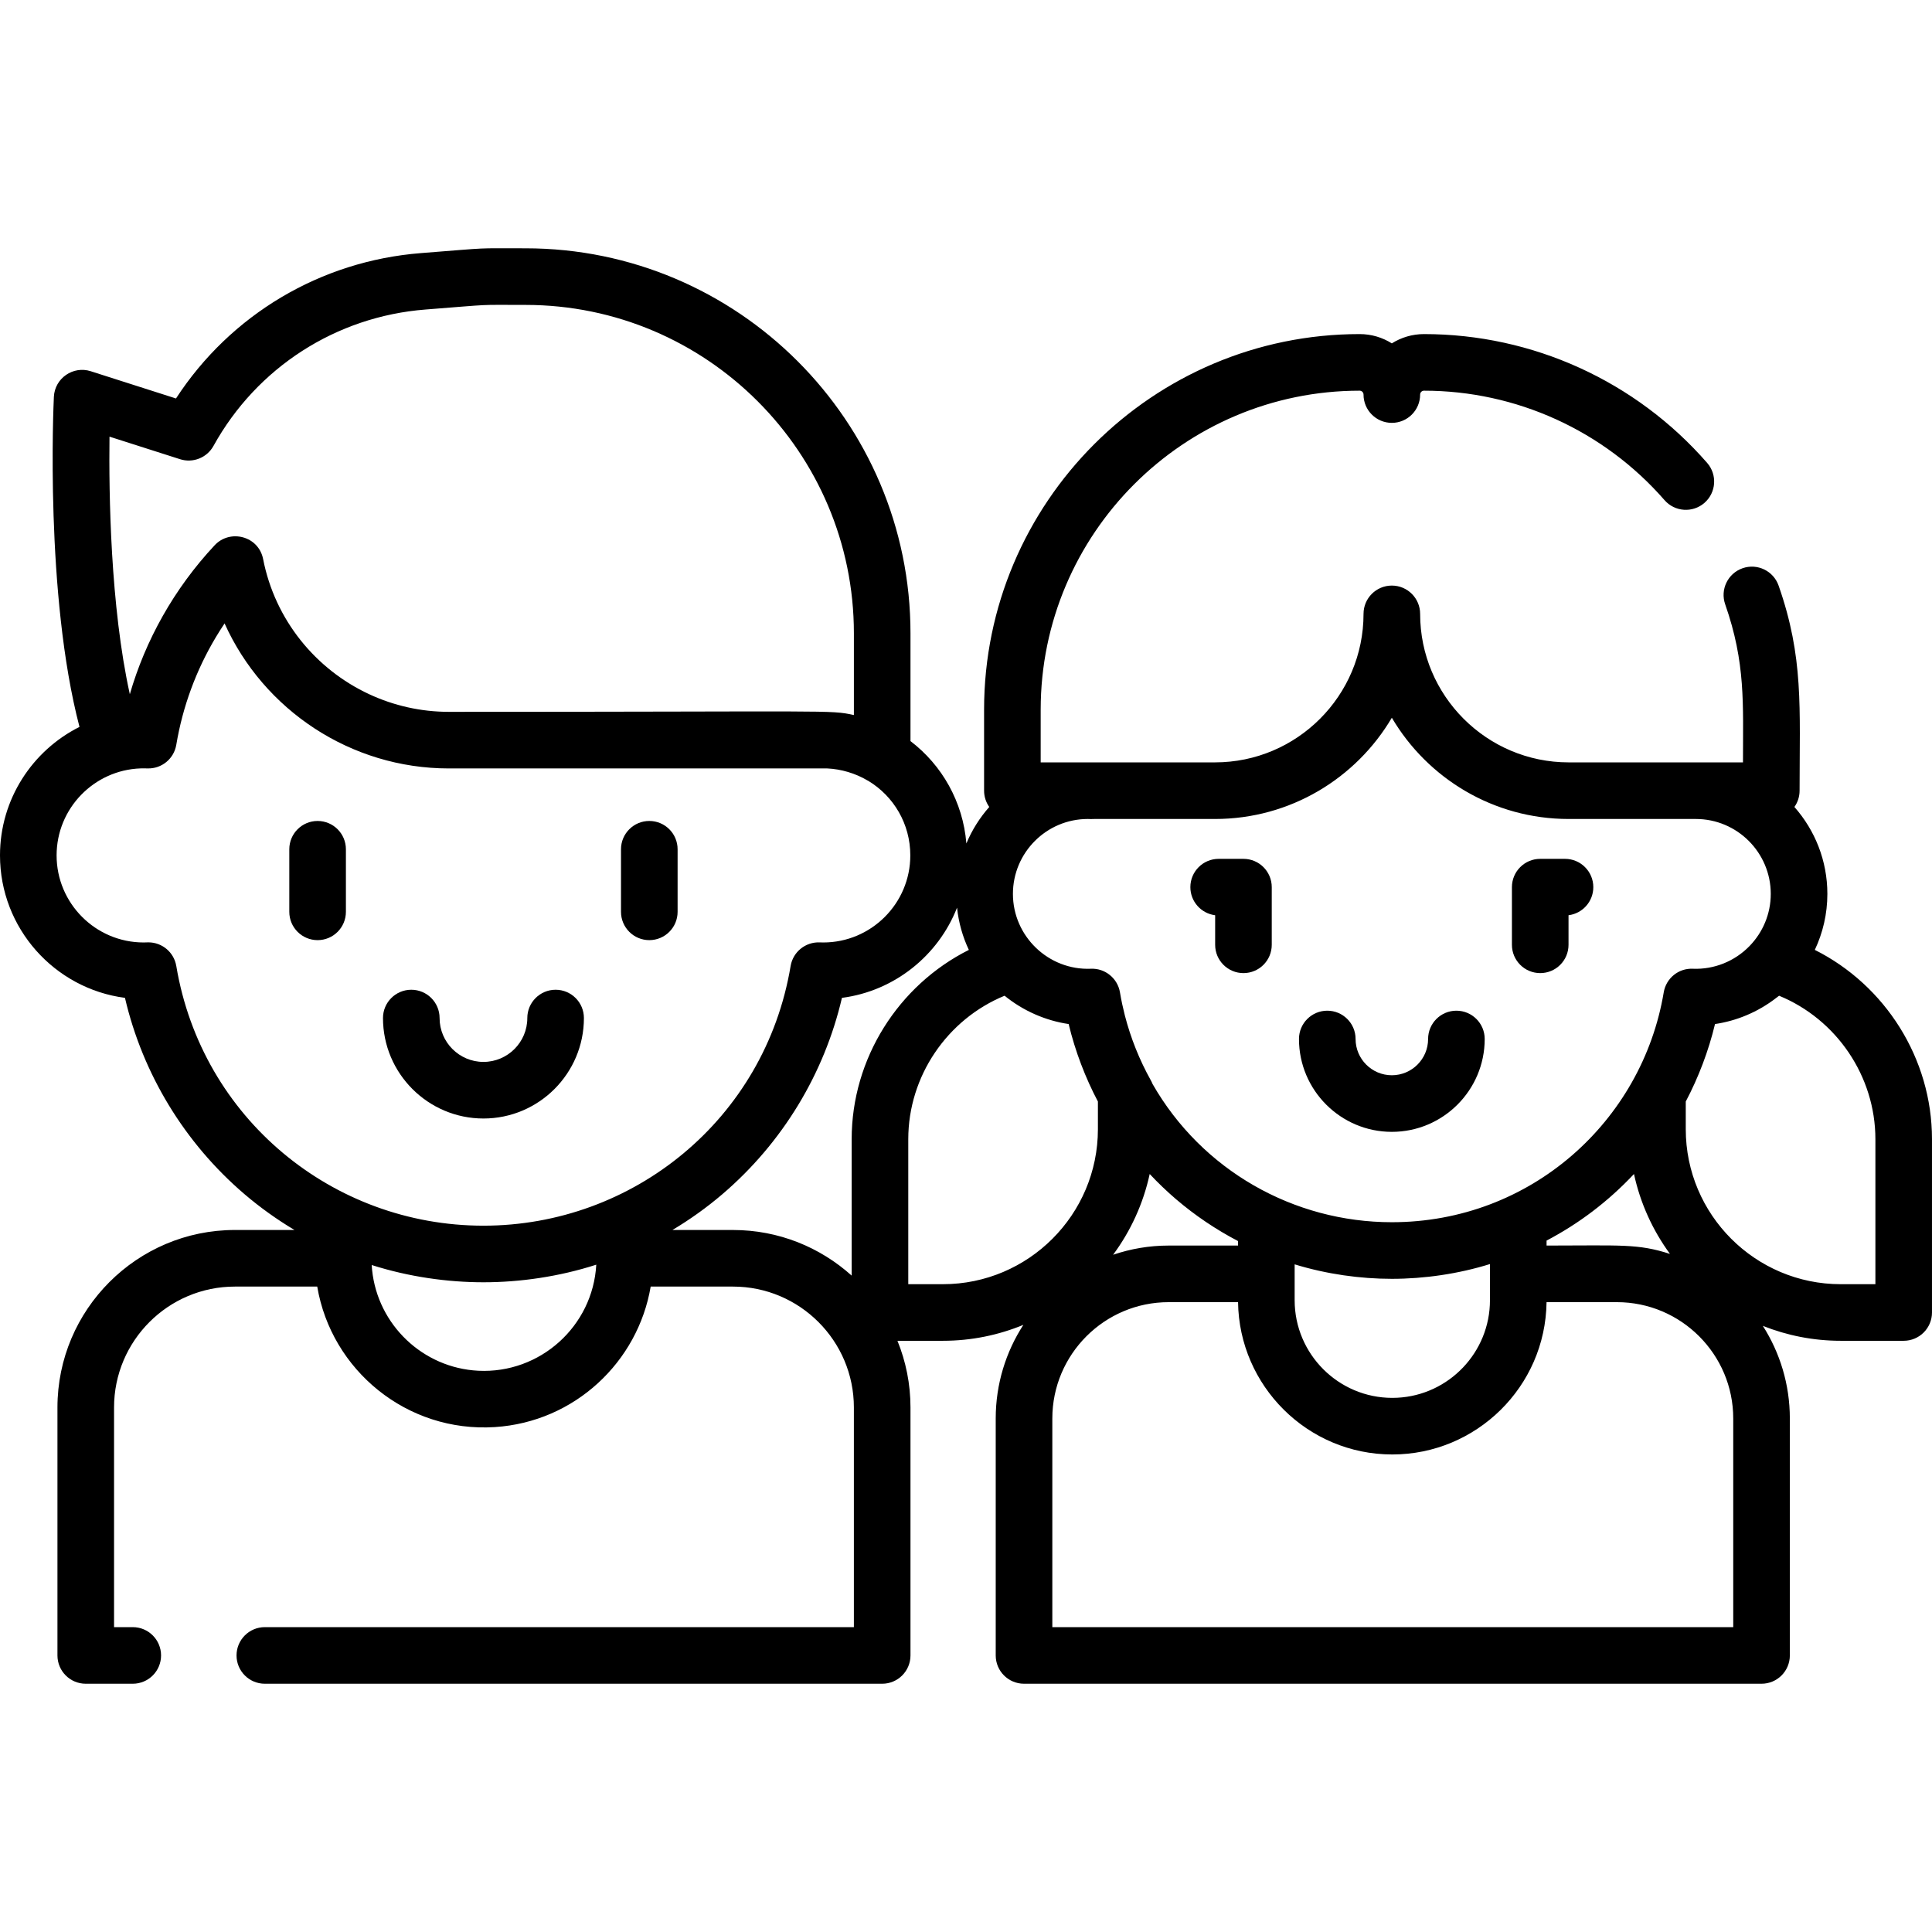 <?xml version="1.0" encoding="iso-8859-1"?>
<svg version="1.1" id="Capa_1" enable-background="new 0 0 512 512" height="512" viewBox="0 0 512 512" width="512" xmlns="http://www.w3.org/2000/svg"><g><path d="m368.852 299.953c13.57 0 24.609-11.04 24.609-24.609 0-4.143-3.358-7.5-7.5-7.5s-7.5 3.357-7.5 7.5c0 5.299-4.311 9.609-9.609 9.609s-9.609-4.311-9.609-9.609c0-4.143-3.358-7.5-7.5-7.5s-7.5 3.357-7.5 7.5c-.001 13.569 11.039 24.609 24.609 24.609z"/><path d="m408.175 257.883c4.142 0 7.5-3.357 7.5-7.5v-7.837c3.703-.459 6.57-3.616 6.57-7.443 0-4.143-3.358-7.5-7.5-7.5h-6.57c-4.142 0-7.5 3.357-7.5 7.5v15.28c0 4.143 3.358 7.5 7.5 7.5z"/><path d="m322.028 242.547v7.837c0 4.143 3.358 7.5 7.5 7.5s7.5-3.357 7.5-7.5v-15.28c0-4.143-3.358-7.5-7.5-7.5h-6.57c-4.142 0-7.5 3.357-7.5 7.5 0 3.826 2.867 6.984 6.57 7.443z"/><path d="m480.945 251.731c2.129-4.505 3.326-9.533 3.326-14.837 0-8.827-3.305-16.893-8.734-23.041.862-1.221 1.372-2.707 1.372-4.316 0-22.152 1.106-35.289-5.558-54.343-1.368-3.91-5.646-5.975-9.556-4.604-3.91 1.367-5.971 5.646-4.604 9.556 5.447 15.571 4.717 26.372 4.717 41.891-9.566 0-35.337 0-46.202 0-21.7 0-39.355-17.654-39.356-39.354 0-4.143-3.358-7.5-7.5-7.5s-7.5 3.357-7.5 7.5c0 21.7-17.655 39.354-39.356 39.354h-32.588-13.614v-13.972c0-46.61 37.92-84.53 84.53-84.53.567 0 1.028.461 1.028 1.028 0 4.142 3.358 7.499 7.5 7.499s7.5-3.357 7.5-7.499c0-.567.461-1.028 1.028-1.028 24.435.001 47.666 10.573 63.738 29.005 2.722 3.123 7.46 3.445 10.582.725 3.122-2.723 3.446-7.46.724-10.582-18.921-21.7-46.273-34.146-75.043-34.147-3.132 0-6.057.903-8.528 2.462-2.471-1.559-5.396-2.462-8.528-2.462-54.881 0-99.53 44.649-99.53 99.53v21.472c0 1.608.511 3.095 1.372 4.316-2.518 2.851-4.58 6.112-6.064 9.674-.901-11.06-6.481-20.773-14.812-27.127v-28.573c0-56.256-45.767-102.023-102.023-102.023-13.968 0-8.371-.241-27.691 1.269-26.65 2.08-50.499 16.341-64.936 38.527l-22.586-7.219c-4.68-1.5-9.539 1.854-9.775 6.786-.107 2.26-2.37 52.486 6.788 87.469-12.477 6.258-21.066 19.167-21.066 34.052 0 19.314 14.456 35.316 33.117 37.754 4.697 20.152 15.793 38.445 31.666 52.012 4.162 3.557 8.603 6.723 13.253 9.505h-15.782c-25.931 0-47.027 21.097-47.027 47.027v65.723c0 4.143 3.358 7.5 7.5 7.5h12.459c4.142 0 7.5-3.357 7.5-7.5s-3.358-7.5-7.5-7.5h-4.959v-58.223c0-17.66 14.367-32.027 32.027-32.027h21.818c3.727 22.114 23.727 38.741 47.092 37.233 21.151-1.363 37.909-17.277 41.276-37.233h21.821c17.66 0 32.028 14.367 32.028 32.027v58.223h-156.102c-4.142 0-7.5 3.357-7.5 7.5s3.358 7.5 7.5 7.5h163.603c4.142 0 7.5-3.357 7.5-7.5v-65.723c0-6.245-1.234-12.205-3.454-17.662h12.05c7.545 0 14.741-1.507 21.318-4.221-4.627 7.155-7.325 15.669-7.325 24.805v62.801c0 4.143 3.358 7.5 7.5 7.5h195.45c4.142 0 7.5-3.357 7.5-7.5v-62.801c0-9.023-2.632-17.439-7.154-24.539 6.394 2.542 13.355 3.955 20.645 3.955h16.68c4.142 0 7.5-3.357 7.5-7.5v-45.934c0-21.366-12.383-40.792-31.055-50.16zm-158.949-34.693c19.934 0 37.396-10.784 46.856-26.827 9.461 16.043 26.922 26.827 46.856 26.827h33.707c10.949 0 19.856 8.907 19.856 19.856 0 5.354-2.139 10.21-5.595 13.784-3.949 4.08-9.425 6.279-15.057 6.05-3.793-.175-7.09 2.522-7.714 6.256-5.706 34.113-35.216 60.916-72.053 60.916-26.026 0-50.337-13.759-63.418-36.641-.122-.309-.262-.612-.425-.904-3.054-5.478-5.37-11.265-6.916-17.269-.031-.12-.056-.242-.086-.362-.426-1.692-.831-3.487-1.208-5.741-.623-3.725-3.934-6.428-7.714-6.256-11.224.456-20.652-8.599-20.652-19.835 0-10.949 8.908-19.856 19.856-19.856.273 0 .545.012.816.022.32.013.635.005.947-.022h31.944zm46.979 153.411c-14.27 0-25.88-11.61-25.88-25.881v-6.982-2.521c8.512 2.612 17.401 3.837 25.756 3.837 8.629 0 17.615-1.31 26.003-3.912v9.579c0 13.825-10.896 25.153-24.55 25.847-.44.022-.883.033-1.329.033zm-59.283-40.363c-.002 0-.006 0-.009 0-5.141.002-10.081.868-14.698 2.438 4.635-6.266 7.992-13.528 9.696-21.401 2.2 2.343 4.526 4.582 6.988 6.686 5.069 4.332 10.586 8.038 16.426 11.086v1.191zm100.163-1.314c8.49-4.465 16.258-10.29 23.167-17.648 1.684 7.779 4.985 14.96 9.536 21.175-8.563-2.766-13.031-2.213-32.702-2.213v-1.314zm-380.839-213.057 18.709 5.979c3.409 1.087 7.115-.382 8.847-3.516 11.491-20.788 32.49-34.303 56.171-36.15 18.855-1.472 13.138-1.224 26.523-1.224 47.984 0 87.023 39.038 87.023 87.023v21.665c-6.554-1.411-4.481-.849-107.341-.849-7.478 0-14.641-1.662-21.095-4.663-14.199-6.602-24.967-19.685-28.121-35.807-1.205-6.16-8.787-8.013-12.837-3.684-10.819 11.566-18.383 25.267-22.49 39.486-5.157-23.328-5.574-53.097-5.389-68.26zm17.701 140.281c-.607-3.627-3.746-6.263-7.394-6.263-.101 0-.203.002-.305.006-.313.013-.626.025-.942.025-12.724 0-23.076-10.351-23.076-23.075 0-12.51 9.972-22.622 22.238-23.055.03-.001.061-.001.091-.002.558-.017 1.116-.017 1.671.006.012 0 .024 0 .036.001.023.001.046-.002.069-.001 3.741.116 6.993-2.557 7.612-6.256 1.693-10.123 5.248-19.753 10.462-28.483.745-1.247 1.524-2.476 2.336-3.685 10.324 22.929 33.407 38.43 59.433 38.43h100.295.005c3.641.168 7.433 1.267 10.702 3.214.058.035.12.058.179.091 6.682 4.041 11.11 11.361 11.11 19.739 0 12.724-10.352 23.075-23.076 23.075-.316 0-.63-.013-.943-.025-3.773-.135-7.075 2.53-7.699 6.257-6.797 40.644-41.771 68.821-81.402 68.821-39.936.001-74.653-28.466-81.402-68.82zm80.036 107.263c-14.676-.734-26.642-12.15-28.144-26.708-.011-.109-.017-.22-.027-.33-.03-.324-.055-.65-.074-.977 9.877 3.152 20.176 4.572 29.613 4.572 9.615 0 19.997-1.47 29.898-4.665-.907 16.334-14.91 28.925-31.266 28.108zm67.509-37.299h-16.057c4.65-2.782 9.091-5.948 13.253-9.505 15.872-13.566 26.969-31.859 31.665-52.012 13.941-1.821 25.533-11.214 30.505-23.902.414 3.964 1.495 7.732 3.129 11.19-18.672 9.368-31.055 28.793-31.055 50.16v36.159c-8.336-7.51-19.362-12.09-31.44-12.09zm46.441 14.365v-38.434c0-16.689 10.31-31.77 25.523-38.015 4.982 4.068 10.981 6.624 16.979 7.505 1.732 7.235 4.459 14.302 7.752 20.531v7.338c0 22.648-18.425 41.074-41.073 41.074h-9.181zm218.625 90.885h-180.45v-55.301c0-16.996 13.828-30.823 30.824-30.823h18.397c.276 22.147 18.382 40.363 40.876 40.363 22.237 0 40.596-17.936 40.877-40.363h18.652c16.996 0 30.823 13.827 30.823 30.823v55.301zm37.672-90.885h-9.182c-22.648 0-41.073-18.426-41.073-41.074v-7.338c3.342-6.322 6.042-13.388 7.752-20.531 5.635-.827 11.317-3.117 16.259-6.956.239-.185.486-.357.72-.548 15.214 6.244 25.524 21.324 25.524 38.013z"/><path d="m128.12 296.416c14.68 0 26.623-11.943 26.623-26.623 0-4.143-3.358-7.5-7.5-7.5s-7.5 3.357-7.5 7.5c0 6.409-5.214 11.623-11.623 11.623s-11.624-5.214-11.624-11.623c0-4.143-3.358-7.5-7.5-7.5s-7.5 3.357-7.5 7.5c.001 14.679 11.944 26.623 26.624 26.623z"/><path d="m84.168 217.564c-4.142 0-7.5 3.357-7.5 7.5v16.582c0 4.143 3.358 7.5 7.5 7.5s7.5-3.357 7.5-7.5v-16.582c0-4.142-3.358-7.5-7.5-7.5z"/><path d="m172.072 249.146c4.142 0 7.5-3.357 7.5-7.5v-16.582c0-4.143-3.358-7.5-7.5-7.5s-7.5 3.357-7.5 7.5v16.582c0 4.143 3.358 7.5 7.5 7.5z"/></g></svg>